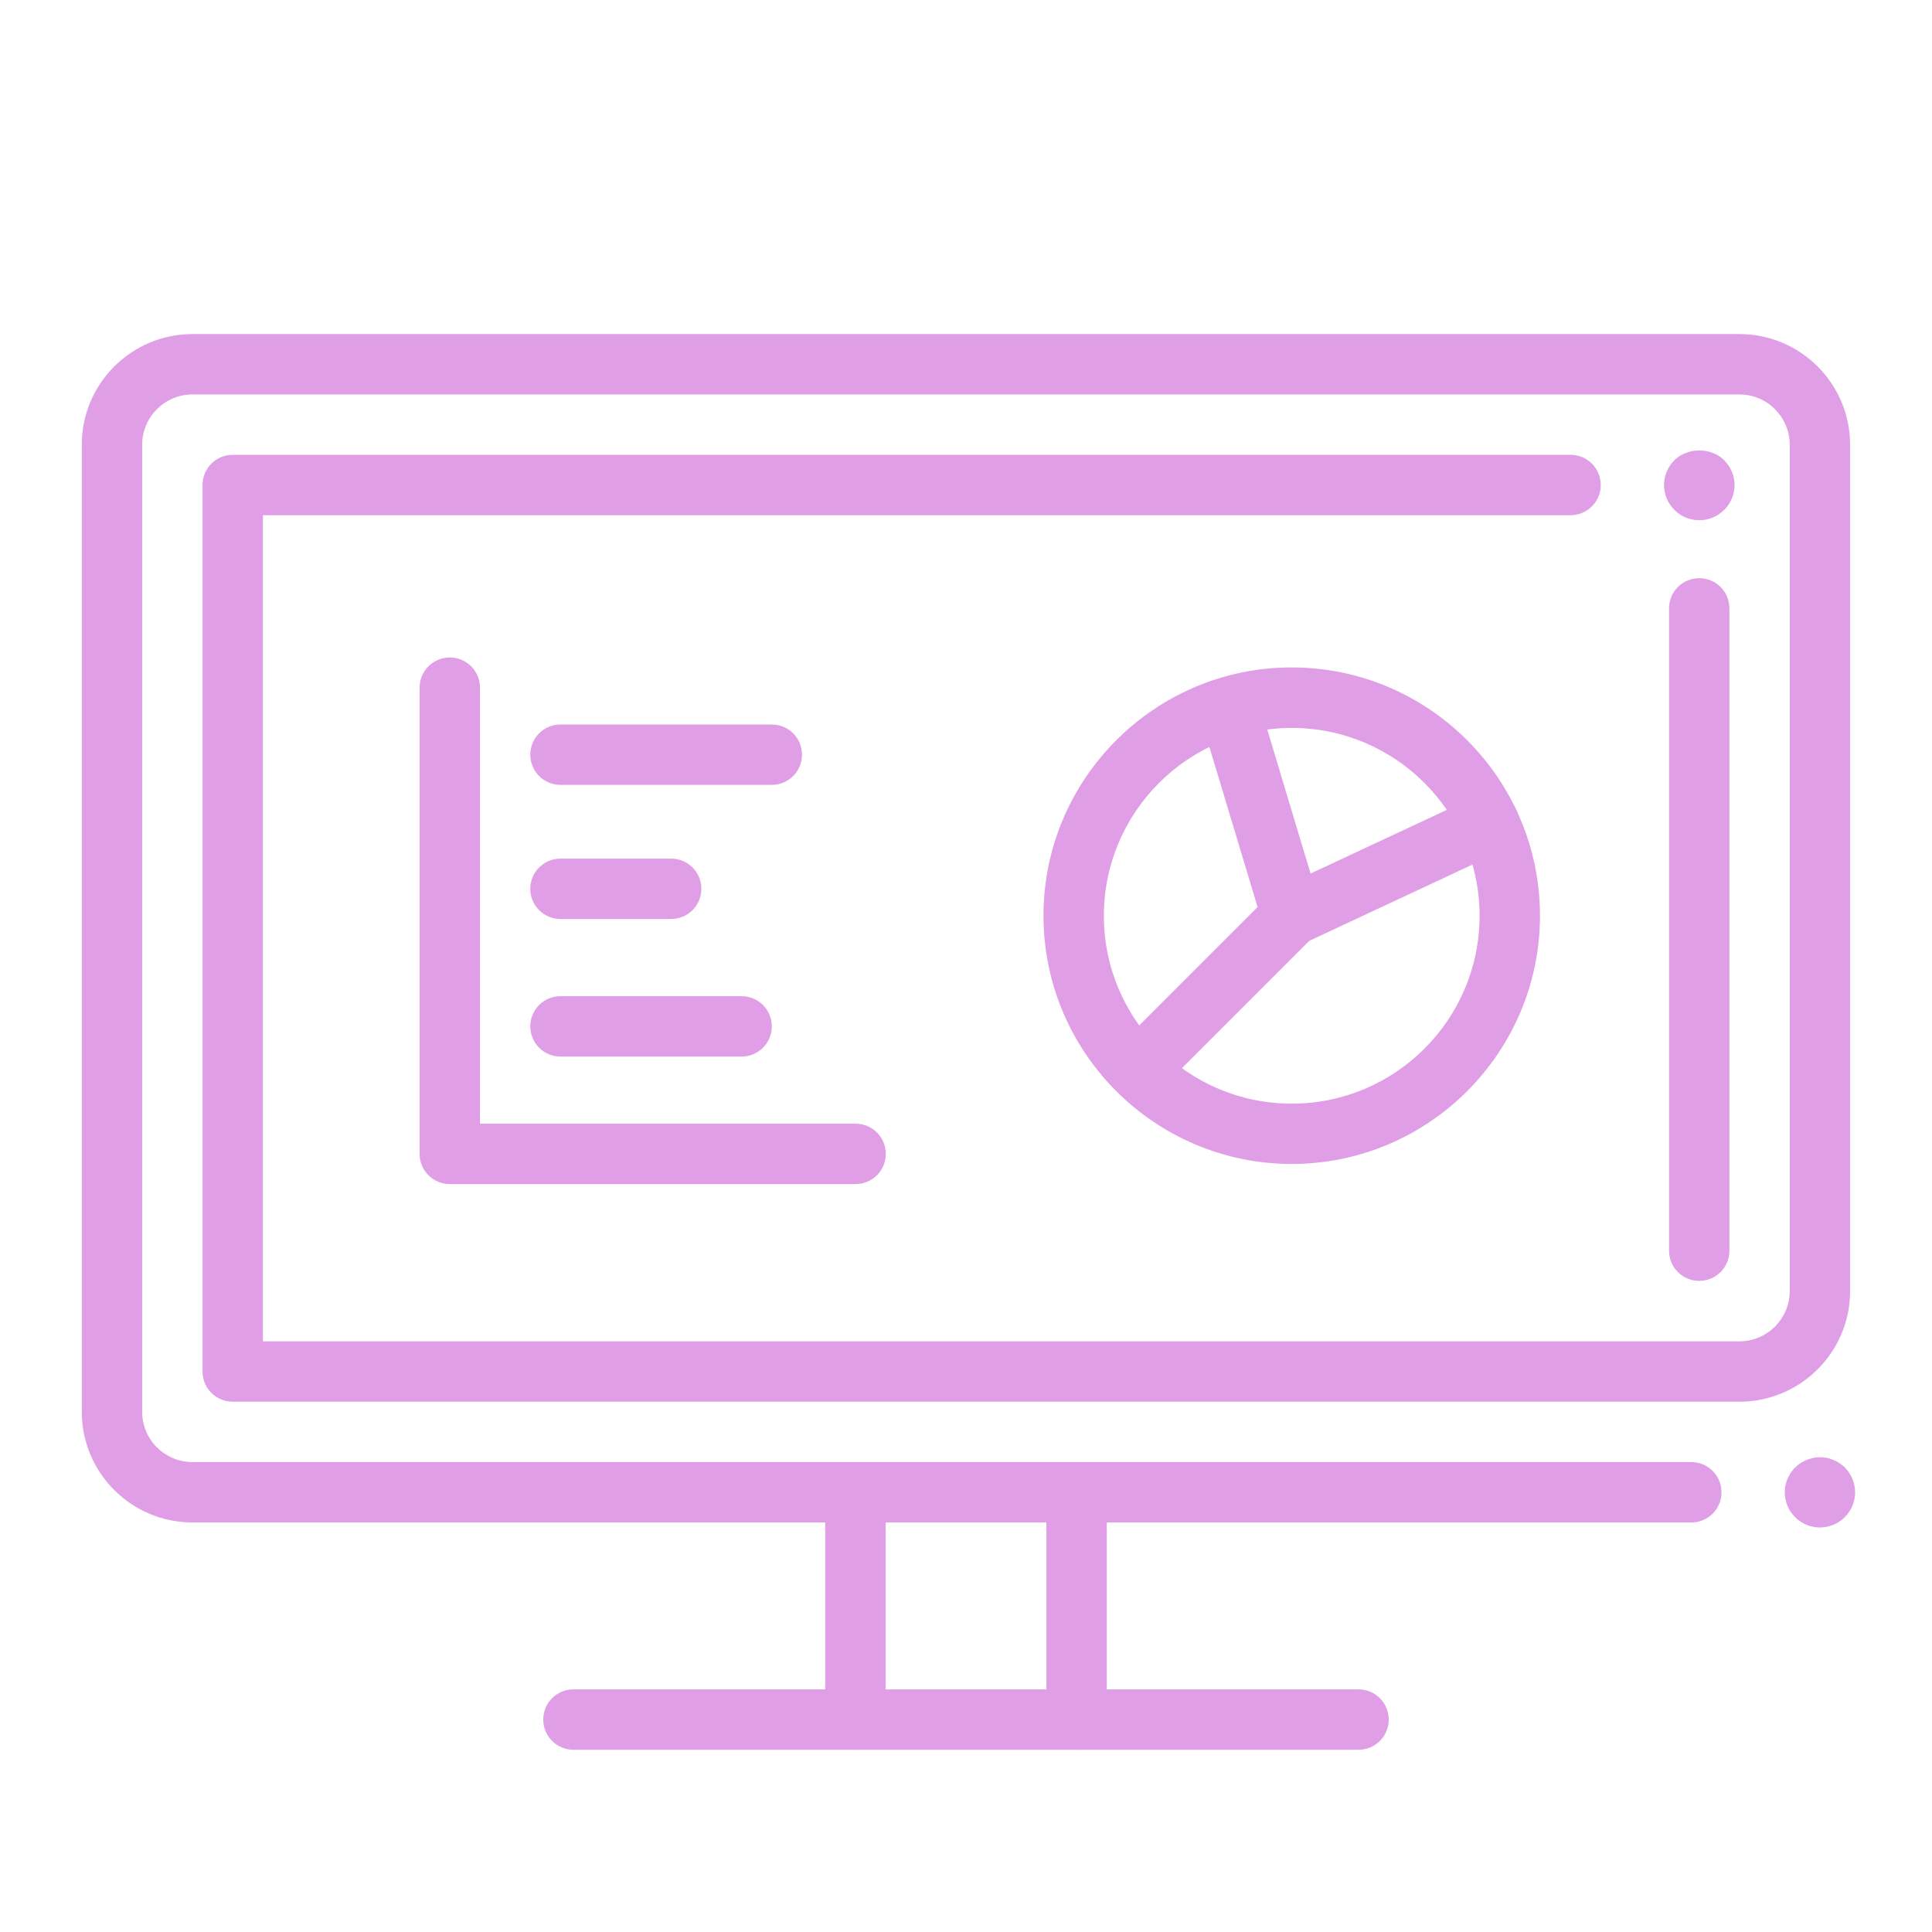 <?xml version="1.0" encoding="UTF-8"?> <svg xmlns="http://www.w3.org/2000/svg" width="48" height="48" viewBox="0 0 48 48" fill="none"><path d="M45.217 37.95C45.16 37.95 45.102 37.945 45.047 37.932C44.992 37.922 44.937 37.905 44.882 37.883C44.83 37.86 44.78 37.833 44.732 37.803C44.685 37.77 44.64 37.735 44.6 37.695C44.437 37.532 44.342 37.307 44.342 37.075C44.342 37.017 44.347 36.96 44.36 36.905C44.372 36.85 44.387 36.795 44.41 36.742C44.432 36.69 44.46 36.64 44.49 36.593C44.522 36.545 44.557 36.5 44.6 36.46C44.64 36.42 44.685 36.383 44.732 36.352C44.78 36.32 44.83 36.295 44.882 36.273C44.935 36.25 44.99 36.235 45.047 36.222C45.16 36.2 45.277 36.2 45.39 36.222C45.445 36.233 45.5 36.25 45.552 36.273C45.605 36.295 45.655 36.322 45.702 36.352C45.75 36.385 45.795 36.42 45.835 36.46C45.875 36.5 45.912 36.545 45.942 36.593C45.975 36.64 46.002 36.69 46.022 36.742C46.045 36.795 46.062 36.85 46.072 36.905C46.082 36.962 46.09 37.02 46.09 37.075C46.09 37.305 45.997 37.53 45.832 37.695C45.792 37.735 45.747 37.773 45.7 37.803C45.652 37.835 45.602 37.86 45.55 37.883C45.497 37.905 45.442 37.922 45.387 37.932C45.33 37.943 45.272 37.95 45.217 37.95Z" fill="#DF9EE5"></path><path d="M42.217 12.925C41.987 12.925 41.762 12.832 41.6 12.668C41.56 12.627 41.522 12.582 41.49 12.535C41.457 12.488 41.432 12.438 41.41 12.385C41.387 12.332 41.372 12.277 41.36 12.223C41.347 12.165 41.342 12.107 41.342 12.053C41.342 11.822 41.435 11.598 41.6 11.435C41.925 11.11 42.512 11.11 42.837 11.435C43 11.598 43.095 11.822 43.095 12.053C43.095 12.11 43.09 12.168 43.077 12.223C43.065 12.277 43.05 12.332 43.027 12.385C43.005 12.438 42.977 12.49 42.947 12.535C42.915 12.582 42.88 12.627 42.837 12.668C42.675 12.83 42.45 12.925 42.22 12.925H42.217Z" fill="#DF9EE5"></path><path d="M42.02 37.825H4.782C3.265 37.825 2.032 36.593 2.032 35.075V11.05C2.032 9.532 3.265 8.3 4.782 8.3H43.215C44.732 8.3 45.965 9.532 45.965 11.05V32.075C45.965 33.593 44.732 34.825 43.215 34.825H5.782C5.367 34.825 5.032 34.49 5.032 34.075V12.05C5.032 11.635 5.367 11.3 5.782 11.3H39.02C39.435 11.3 39.77 11.635 39.77 12.05C39.77 12.465 39.435 12.8 39.02 12.8H6.532V33.325H43.215C43.905 33.325 44.465 32.765 44.465 32.075V11.05C44.465 10.36 43.905 9.8 43.215 9.8H4.782C4.092 9.8 3.532 10.36 3.532 11.05V35.075C3.532 35.765 4.092 36.325 4.782 36.325H42.02C42.435 36.325 42.77 36.66 42.77 37.075C42.77 37.49 42.435 37.825 42.02 37.825Z" fill="#DF9EE5"></path><path d="M33.752 43.472H14.247C13.832 43.472 13.497 43.138 13.497 42.722C13.497 42.307 13.832 41.972 14.247 41.972H33.752C34.167 41.972 34.502 42.307 34.502 42.722C34.502 43.138 34.167 43.472 33.752 43.472Z" fill="#DF9EE5"></path><path d="M21.252 43.472C20.837 43.472 20.502 43.138 20.502 42.722V37.075C20.502 36.66 20.837 36.325 21.252 36.325C21.667 36.325 22.002 36.66 22.002 37.075V42.722C22.002 43.138 21.667 43.472 21.252 43.472Z" fill="#DF9EE5"></path><path d="M26.747 43.472C26.332 43.472 25.997 43.138 25.997 42.722V37.075C25.997 36.66 26.332 36.325 26.747 36.325C27.162 36.325 27.497 36.66 27.497 37.075V42.722C27.497 43.138 27.162 43.472 26.747 43.472Z" fill="#DF9EE5"></path><path d="M42.217 31.823C41.802 31.823 41.467 31.488 41.467 31.073V15.115C41.467 14.7 41.802 14.365 42.217 14.365C42.632 14.365 42.967 14.7 42.967 15.115V31.073C42.967 31.488 42.632 31.823 42.217 31.823Z" fill="#DF9EE5"></path><path d="M32.092 28.918C28.692 28.918 25.925 26.15 25.925 22.75C25.925 19.35 28.692 16.582 32.092 16.582C35.492 16.582 38.26 19.35 38.26 22.75C38.26 26.15 35.492 28.918 32.092 28.918ZM32.092 18.085C29.52 18.085 27.425 20.177 27.425 22.753C27.425 25.328 29.517 27.42 32.092 27.42C34.667 27.42 36.76 25.328 36.76 22.753C36.76 20.177 34.667 18.085 32.092 18.085Z" fill="#DF9EE5"></path><path d="M28.4 27.19C28.207 27.19 28.015 27.117 27.87 26.97C27.577 26.677 27.577 26.203 27.87 25.91L31.245 22.535L29.887 18.027C29.767 17.63 29.992 17.212 30.39 17.093C30.787 16.973 31.205 17.198 31.325 17.595L32.81 22.532C32.89 22.797 32.817 23.082 32.622 23.28L28.932 26.97C28.785 27.117 28.595 27.19 28.402 27.19H28.4Z" fill="#DF9EE5"></path><path d="M32.092 23.5C31.81 23.5 31.54 23.34 31.412 23.067C31.237 22.692 31.4 22.245 31.775 22.07L36.682 19.777C37.057 19.602 37.505 19.765 37.68 20.14C37.855 20.515 37.692 20.962 37.317 21.137L32.41 23.43C32.307 23.477 32.2 23.5 32.092 23.5Z" fill="#DF9EE5"></path><path d="M21.257 29.418H11.175C10.76 29.418 10.425 29.082 10.425 28.668V17.085C10.425 16.67 10.76 16.335 11.175 16.335C11.59 16.335 11.925 16.67 11.925 17.085V27.918H21.257C21.672 27.918 22.007 28.253 22.007 28.668C22.007 29.082 21.672 29.418 21.257 29.418Z" fill="#DF9EE5"></path><path d="M18.425 26.25H13.925C13.51 26.25 13.175 25.915 13.175 25.5C13.175 25.085 13.51 24.75 13.925 24.75H18.425C18.84 24.75 19.175 25.085 19.175 25.5C19.175 25.915 18.84 26.25 18.425 26.25Z" fill="#DF9EE5"></path><path d="M16.675 22.832H13.925C13.51 22.832 13.175 22.497 13.175 22.082C13.175 21.668 13.51 21.332 13.925 21.332H16.675C17.09 21.332 17.425 21.668 17.425 22.082C17.425 22.497 17.09 22.832 16.675 22.832Z" fill="#DF9EE5"></path><path d="M19.175 19.5H13.925C13.51 19.5 13.175 19.165 13.175 18.75C13.175 18.335 13.51 18 13.925 18H19.175C19.59 18 19.925 18.335 19.925 18.75C19.925 19.165 19.59 19.5 19.175 19.5Z" fill="#DF9EE5"></path></svg> 